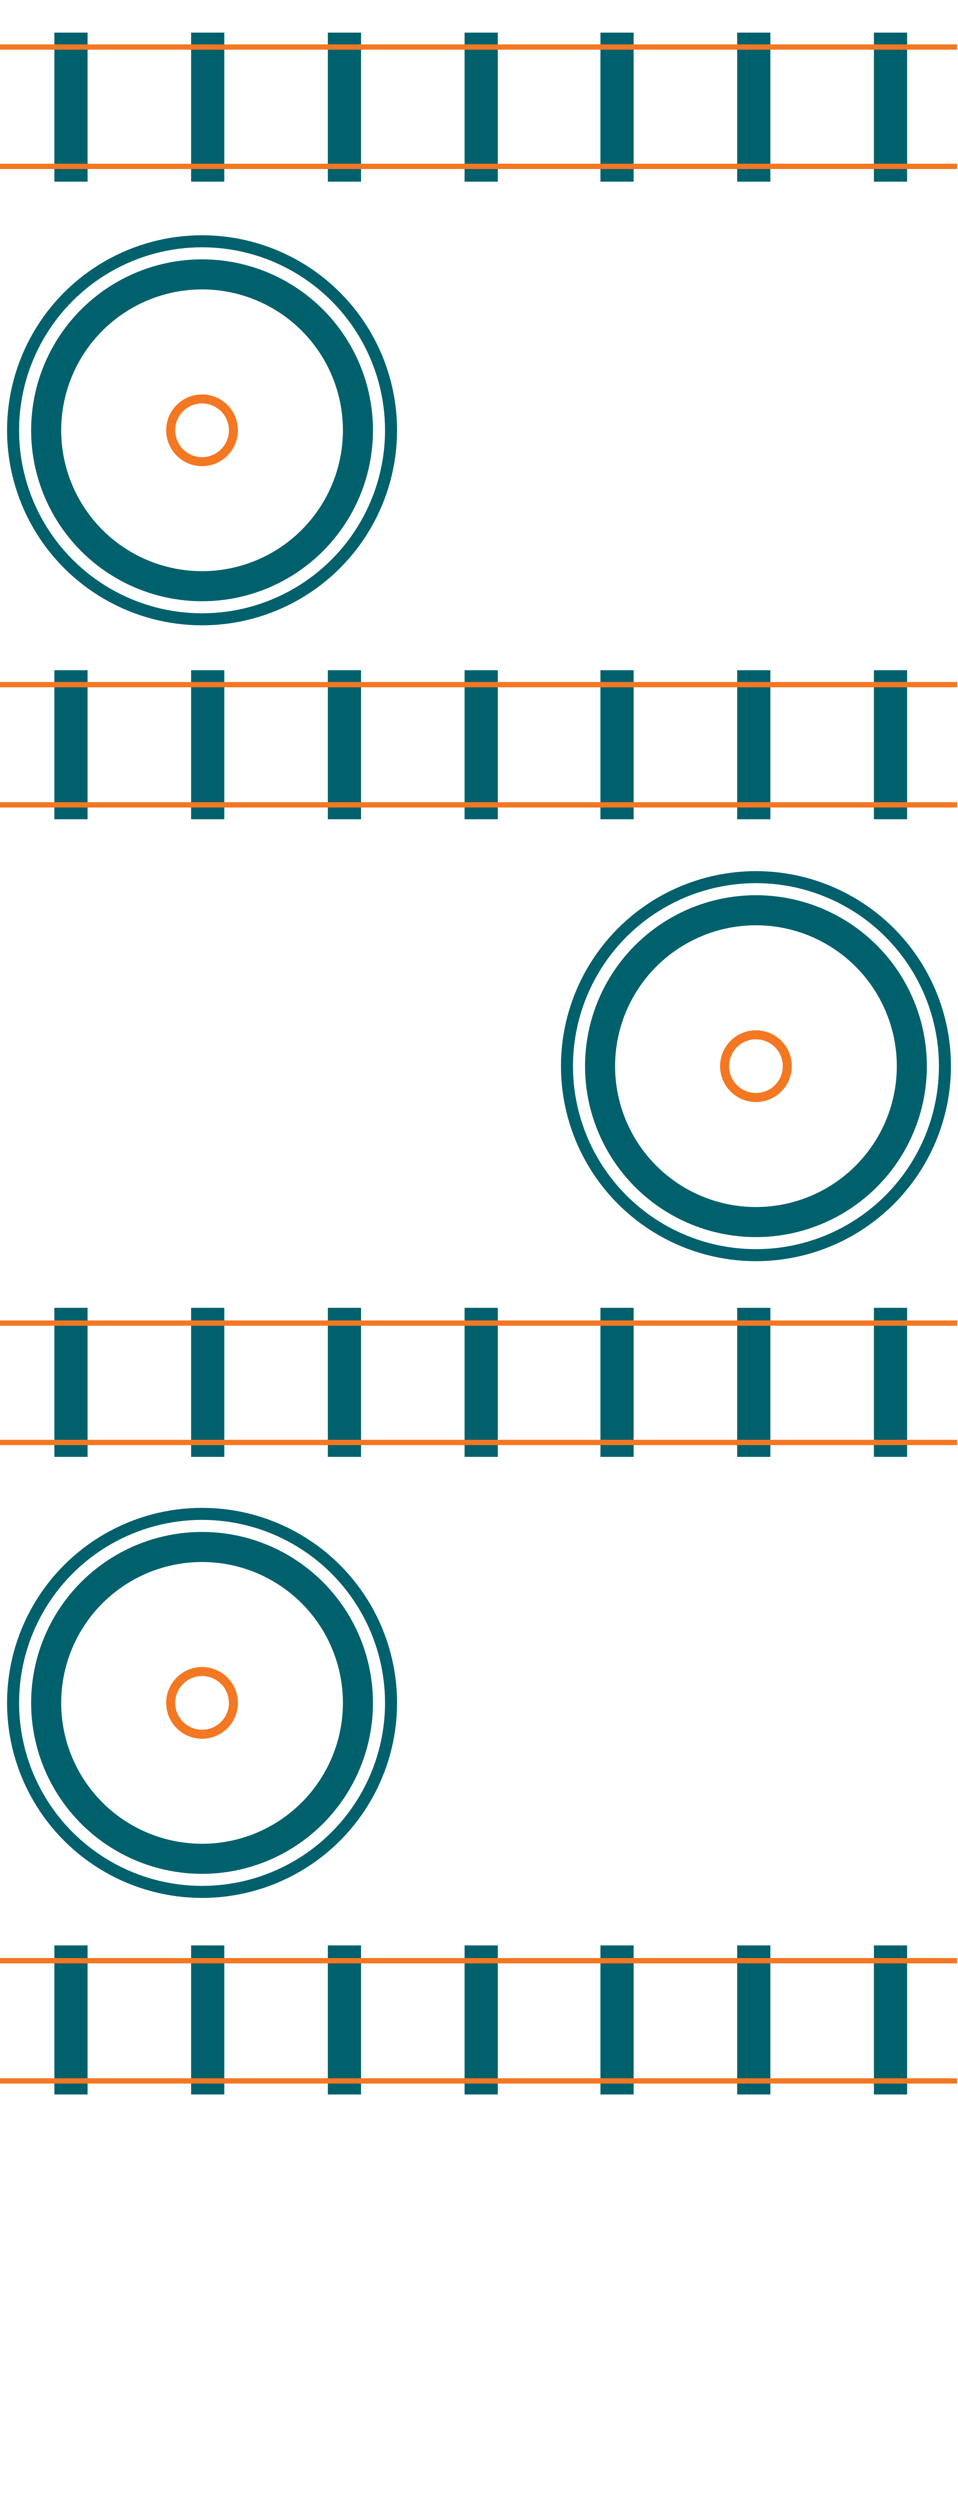 <?xml version="1.0" encoding="utf-8"?>
<!-- Generator: Adobe Illustrator 26.3.1, SVG Export Plug-In . SVG Version: 6.00 Build 0)  -->
<svg version="1.1" id="Layer_1" xmlns="http://www.w3.org/2000/svg" xmlns:xlink="http://www.w3.org/1999/xlink" x="0px" y="0px"
	 viewBox="0 0 110 287" style="enable-background:new 0 0 110 287;" xml:space="preserve">
<style type="text/css">
	.st0{fill:none;stroke:#00616D;stroke-width:1.381;stroke-miterlimit:10;}
	.st1{fill:none;stroke:#00616D;stroke-width:3.452;stroke-miterlimit:10;}
	.st2{fill:none;stroke:#F47722;stroke-width:1.036;stroke-miterlimit:10;}
	.st3{fill:#00616D;stroke:#00616D;stroke-width:1.312;stroke-miterlimit:10;}
	.st4{fill:none;stroke:#F47722;stroke-width:0.61;stroke-miterlimit:10;}
</style>
<g>
	<circle class="st0" cx="23.2" cy="49.4" r="21.7"/>
	<circle class="st1" cx="23.2" cy="49.4" r="17.9"/>
	<circle class="st2" cx="23.2" cy="49.4" r="3.6"/>
</g>
<g>
	<circle class="st0" cx="86.8" cy="122.4" r="21.7"/>
	<circle class="st1" cx="86.8" cy="122.4" r="17.9"/>
	<circle class="st2" cx="86.8" cy="122.4" r="3.6"/>
</g>
<g>
	<circle class="st0" cx="23.2" cy="195.5" r="21.7"/>
	<circle class="st1" cx="23.2" cy="195.5" r="17.9"/>
	<circle class="st2" cx="23.2" cy="195.5" r="3.6"/>
</g>
<g>
	<rect x="6.9" y="224" class="st3" width="2.5" height="15.8"/>
	<rect x="22.6" y="224" class="st3" width="2.5" height="15.8"/>
	<rect x="38.3" y="224" class="st3" width="2.5" height="15.8"/>
	<rect x="54" y="224" class="st3" width="2.5" height="15.8"/>
	<rect x="69.6" y="224" class="st3" width="2.5" height="15.8"/>
	<rect x="85.3" y="224" class="st3" width="2.5" height="15.8"/>
	<rect x="101" y="224" class="st3" width="2.5" height="15.8"/>
	<line class="st4" x1="109.9" y1="238.9" x2="0" y2="238.9"/>
	<line class="st4" x1="0" y1="225.1" x2="109.9" y2="225.1"/>
</g>
<g>
	<rect x="6.9" y="150.8" class="st3" width="2.5" height="15.8"/>
	<rect x="22.6" y="150.8" class="st3" width="2.5" height="15.8"/>
	<rect x="38.3" y="150.8" class="st3" width="2.5" height="15.8"/>
	<rect x="54" y="150.8" class="st3" width="2.5" height="15.8"/>
	<rect x="69.6" y="150.8" class="st3" width="2.5" height="15.8"/>
	<rect x="85.3" y="150.8" class="st3" width="2.5" height="15.8"/>
	<rect x="101" y="150.8" class="st3" width="2.5" height="15.8"/>
	<line class="st4" x1="109.9" y1="165.6" x2="0" y2="165.6"/>
	<line class="st4" x1="0" y1="151.9" x2="109.9" y2="151.9"/>
</g>
<g>
	<rect x="6.9" y="77.6" class="st3" width="2.5" height="15.8"/>
	<rect x="22.6" y="77.6" class="st3" width="2.5" height="15.8"/>
	<rect x="38.3" y="77.6" class="st3" width="2.5" height="15.8"/>
	<rect x="54" y="77.6" class="st3" width="2.5" height="15.8"/>
	<rect x="69.6" y="77.6" class="st3" width="2.5" height="15.8"/>
	<rect x="85.3" y="77.6" class="st3" width="2.5" height="15.8"/>
	<rect x="101" y="77.6" class="st3" width="2.5" height="15.8"/>
	<line class="st4" x1="109.9" y1="92.4" x2="0" y2="92.4"/>
	<line class="st4" x1="0" y1="78.6" x2="109.9" y2="78.6"/>
</g>
<g>
	<rect x="6.9" y="4.4" class="st3" width="2.5" height="15.8"/>
	<rect x="22.6" y="4.4" class="st3" width="2.5" height="15.8"/>
	<rect x="38.3" y="4.4" class="st3" width="2.5" height="15.8"/>
	<rect x="54" y="4.4" class="st3" width="2.5" height="15.8"/>
	<rect x="69.6" y="4.4" class="st3" width="2.5" height="15.8"/>
	<rect x="85.3" y="4.4" class="st3" width="2.5" height="15.8"/>
	<rect x="101" y="4.4" class="st3" width="2.5" height="15.8"/>
	<line class="st4" x1="109.9" y1="19.1" x2="0" y2="19.1"/>
	<line class="st4" x1="0" y1="5.4" x2="109.9" y2="5.4"/>
</g>
</svg>
